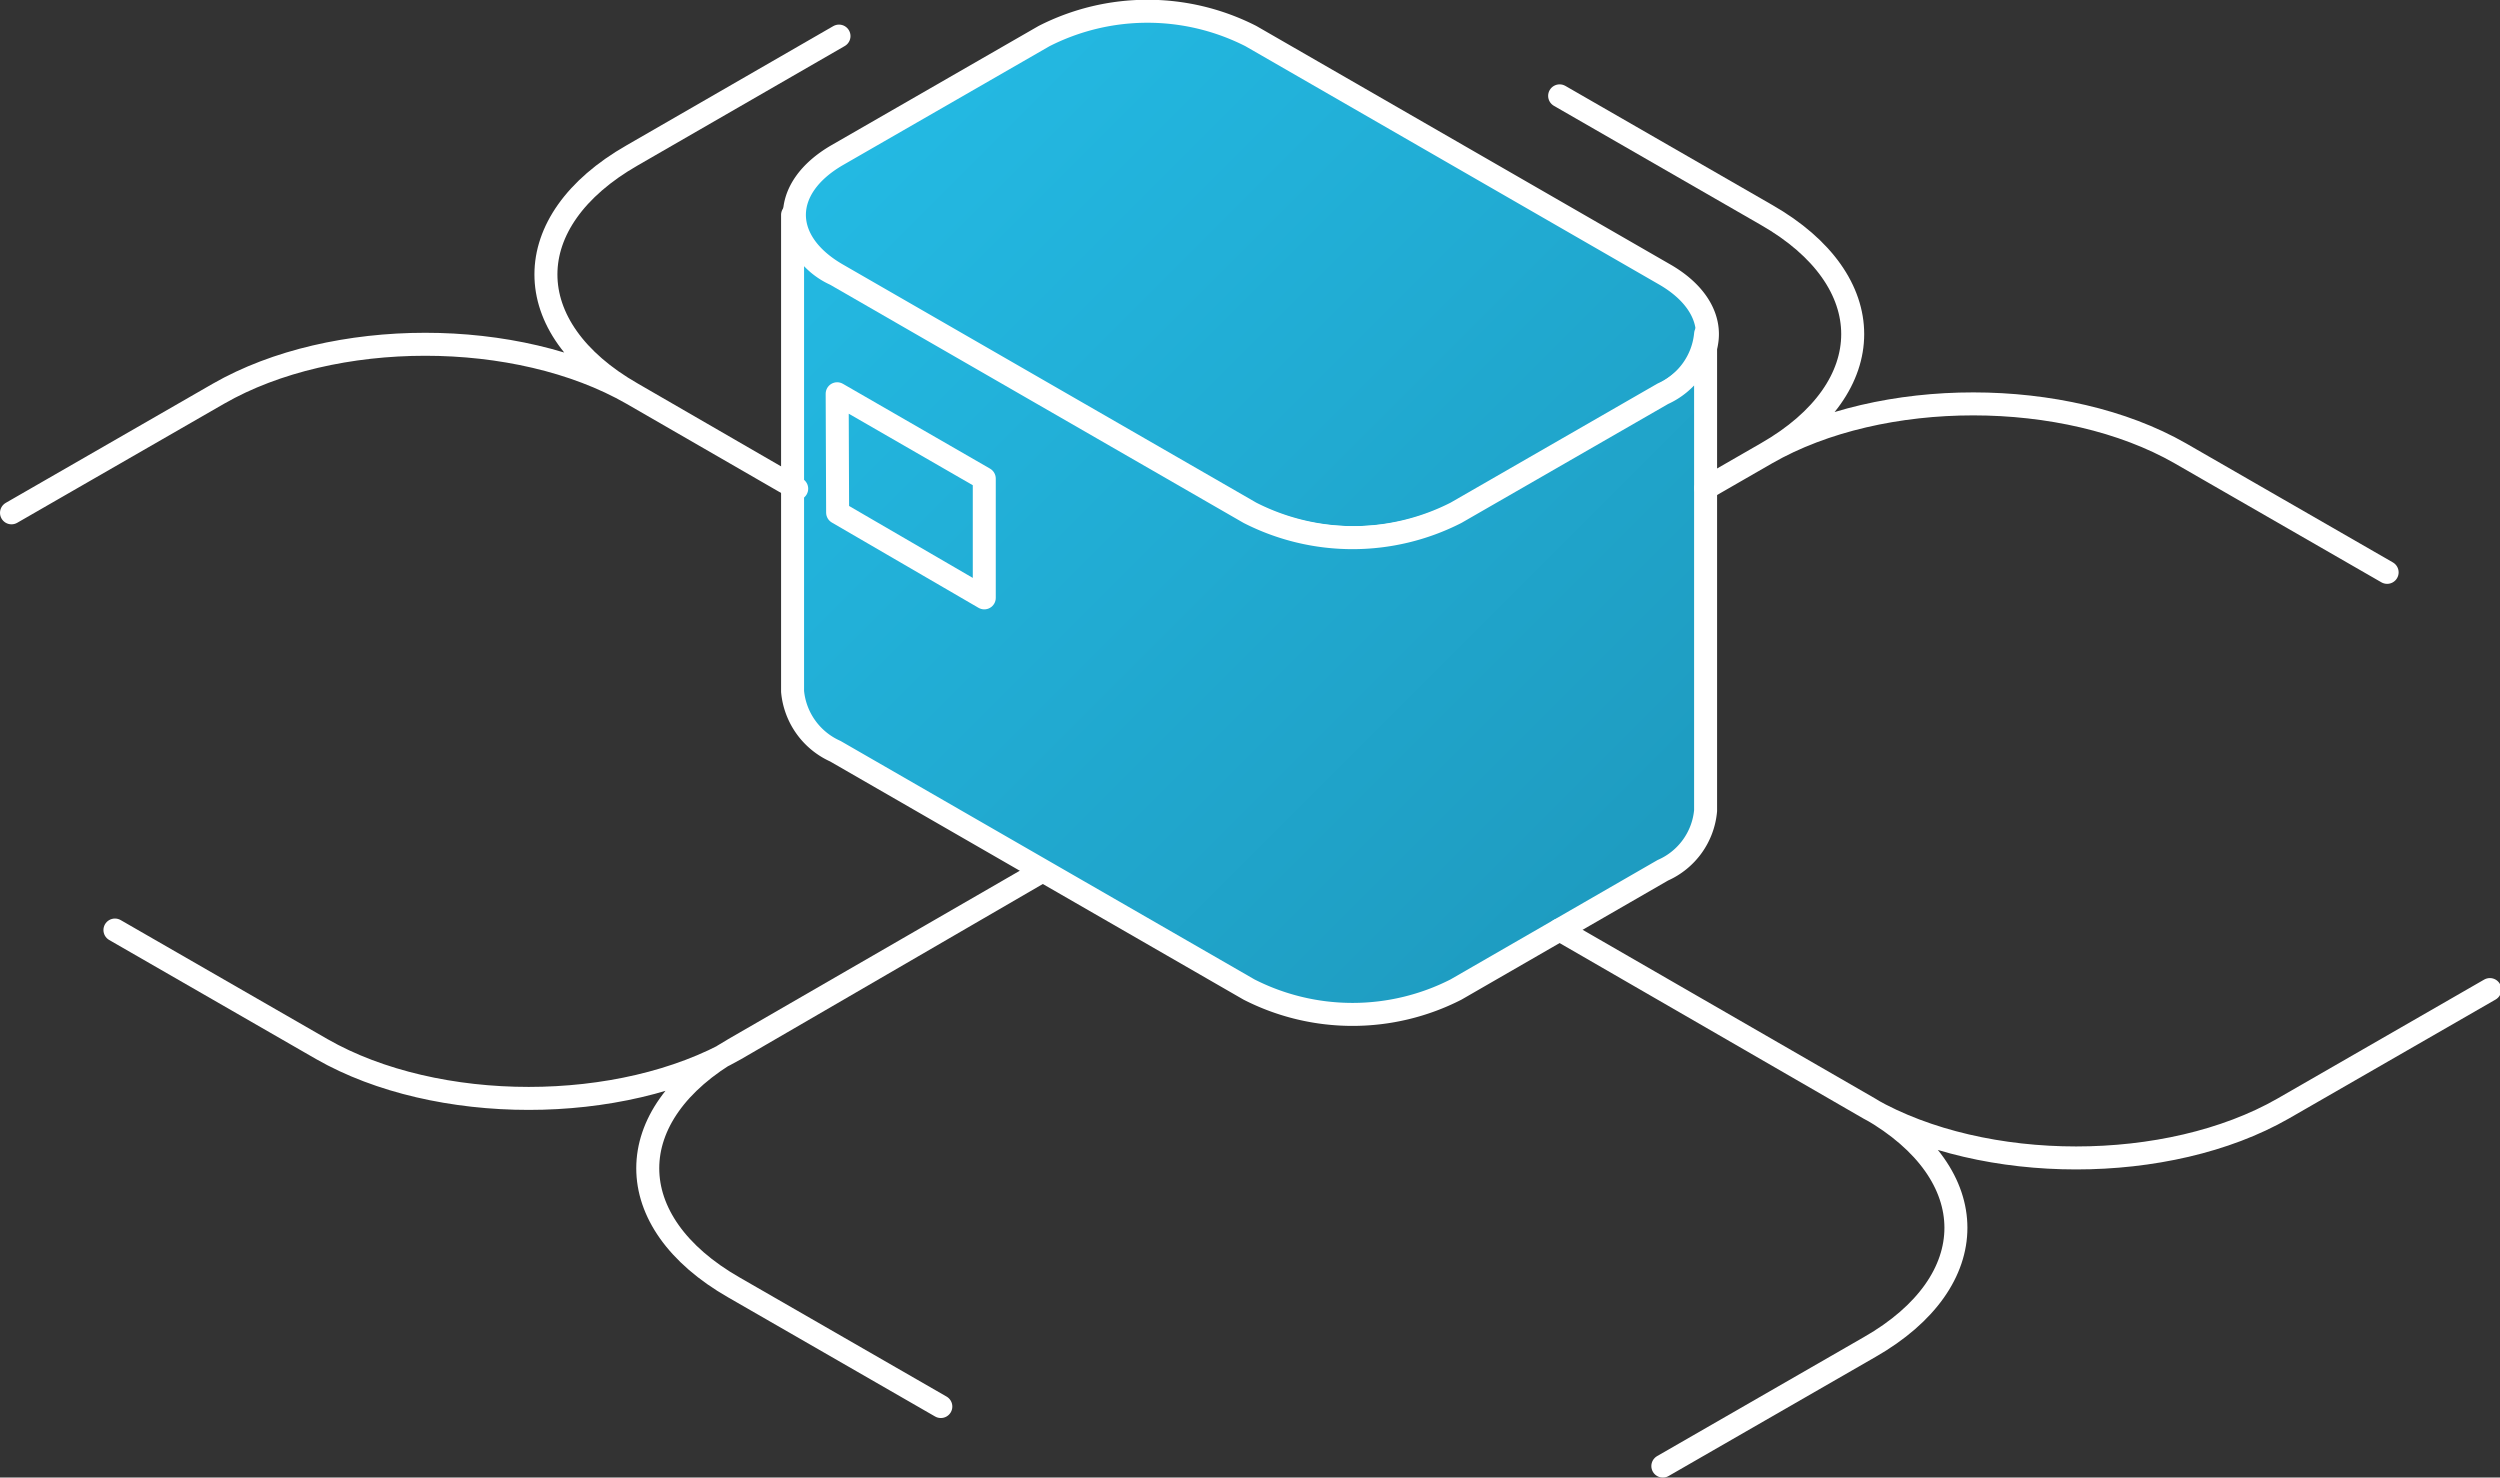 <svg xmlns="http://www.w3.org/2000/svg" xmlns:xlink="http://www.w3.org/1999/xlink" viewBox="0 0 108.76 64.28"><rect x="0" y="0" width="108.76" height="64.28" fill="#333333" stroke="none"/><defs><style>.cls-1{fill:none;}.cls-1,.cls-2,.cls-3,.cls-4{stroke:#fff;stroke-linecap:round;stroke-linejoin:round;}.cls-2{fill:url(#linear-gradient);}.cls-3{fill:url(#linear-gradient-2);}.cls-4{fill:url(#linear-gradient-3);}</style><linearGradient id="linear-gradient" x1="32.03" y1="-10.41" x2="102.04" y2="59.6" gradientUnits="userSpaceOnUse"><stop offset="0" stop-color="#25c3ee"/><stop offset="1" stop-color="#1a84a5"/></linearGradient><linearGradient id="linear-gradient-2" x1="26.6" y1="-4.98" x2="96.61" y2="65.03" xlink:href="#linear-gradient"/><linearGradient id="linear-gradient-3" x1="19.85" y1="1.78" x2="89.86" y2="71.79" xlink:href="#linear-gradient"/></defs><g id="Layer_2" data-name="Layer 2"><g id="Layer_3" data-name="Layer 3"><path class="cls-1" d="M5,40.46l9,5.18c5,2.86,13,2.86,18,0L45.4,37.86,31.93,45.64c-5,2.86-5,7.51,0,10.37l9,5.18"/><path class="cls-2" d="M36.42,6.75l9-5.18a9.91,9.91,0,0,1,9,0l18,10.37c2.48,1.43,2.48,3.76,0,5.19l-9,5.18a9.91,9.91,0,0,1-9,0l-18-10.37C33.94,10.51,33.94,8.19,36.42,6.75Z"/><path class="cls-3" d="M72.34,17.13l-9,5.18a9.91,9.91,0,0,1-9,0l-18-10.37a3.17,3.17,0,0,1-1.86-2.59h0V30.08h0a3.17,3.17,0,0,0,1.86,2.6l18,10.37a9.91,9.91,0,0,0,9,0l9-5.19a3.14,3.14,0,0,0,1.86-2.59V14.53h0A3.17,3.17,0,0,1,72.34,17.13Zm-18,5.18h0l0,0Z"/><path class="cls-1" d="M67.85,4.17l9,5.18c5,2.86,5,7.51,0,10.37l-2.64,1.52,2.64-1.52c5-2.87,13-2.86,18,0l9,5.18"/><path class="cls-1" d="M72.34,63.78l9-5.18c5-2.86,5-7.51,0-10.37L67.85,40.45l13.47,7.78c5,2.86,13,2.86,18,0l9-5.18"/><path class="cls-1" d="M.5,22.31l9-5.18c5-2.87,13-2.87,18,0l7.16,4.13-7.16-4.14c-5-2.86-5-7.5,0-10.36l9-5.19"/><polygon class="cls-4" points="36.42 17.13 36.44 22.3 42.82 26.01 42.82 20.82 36.42 17.13"/></g></g></svg>
